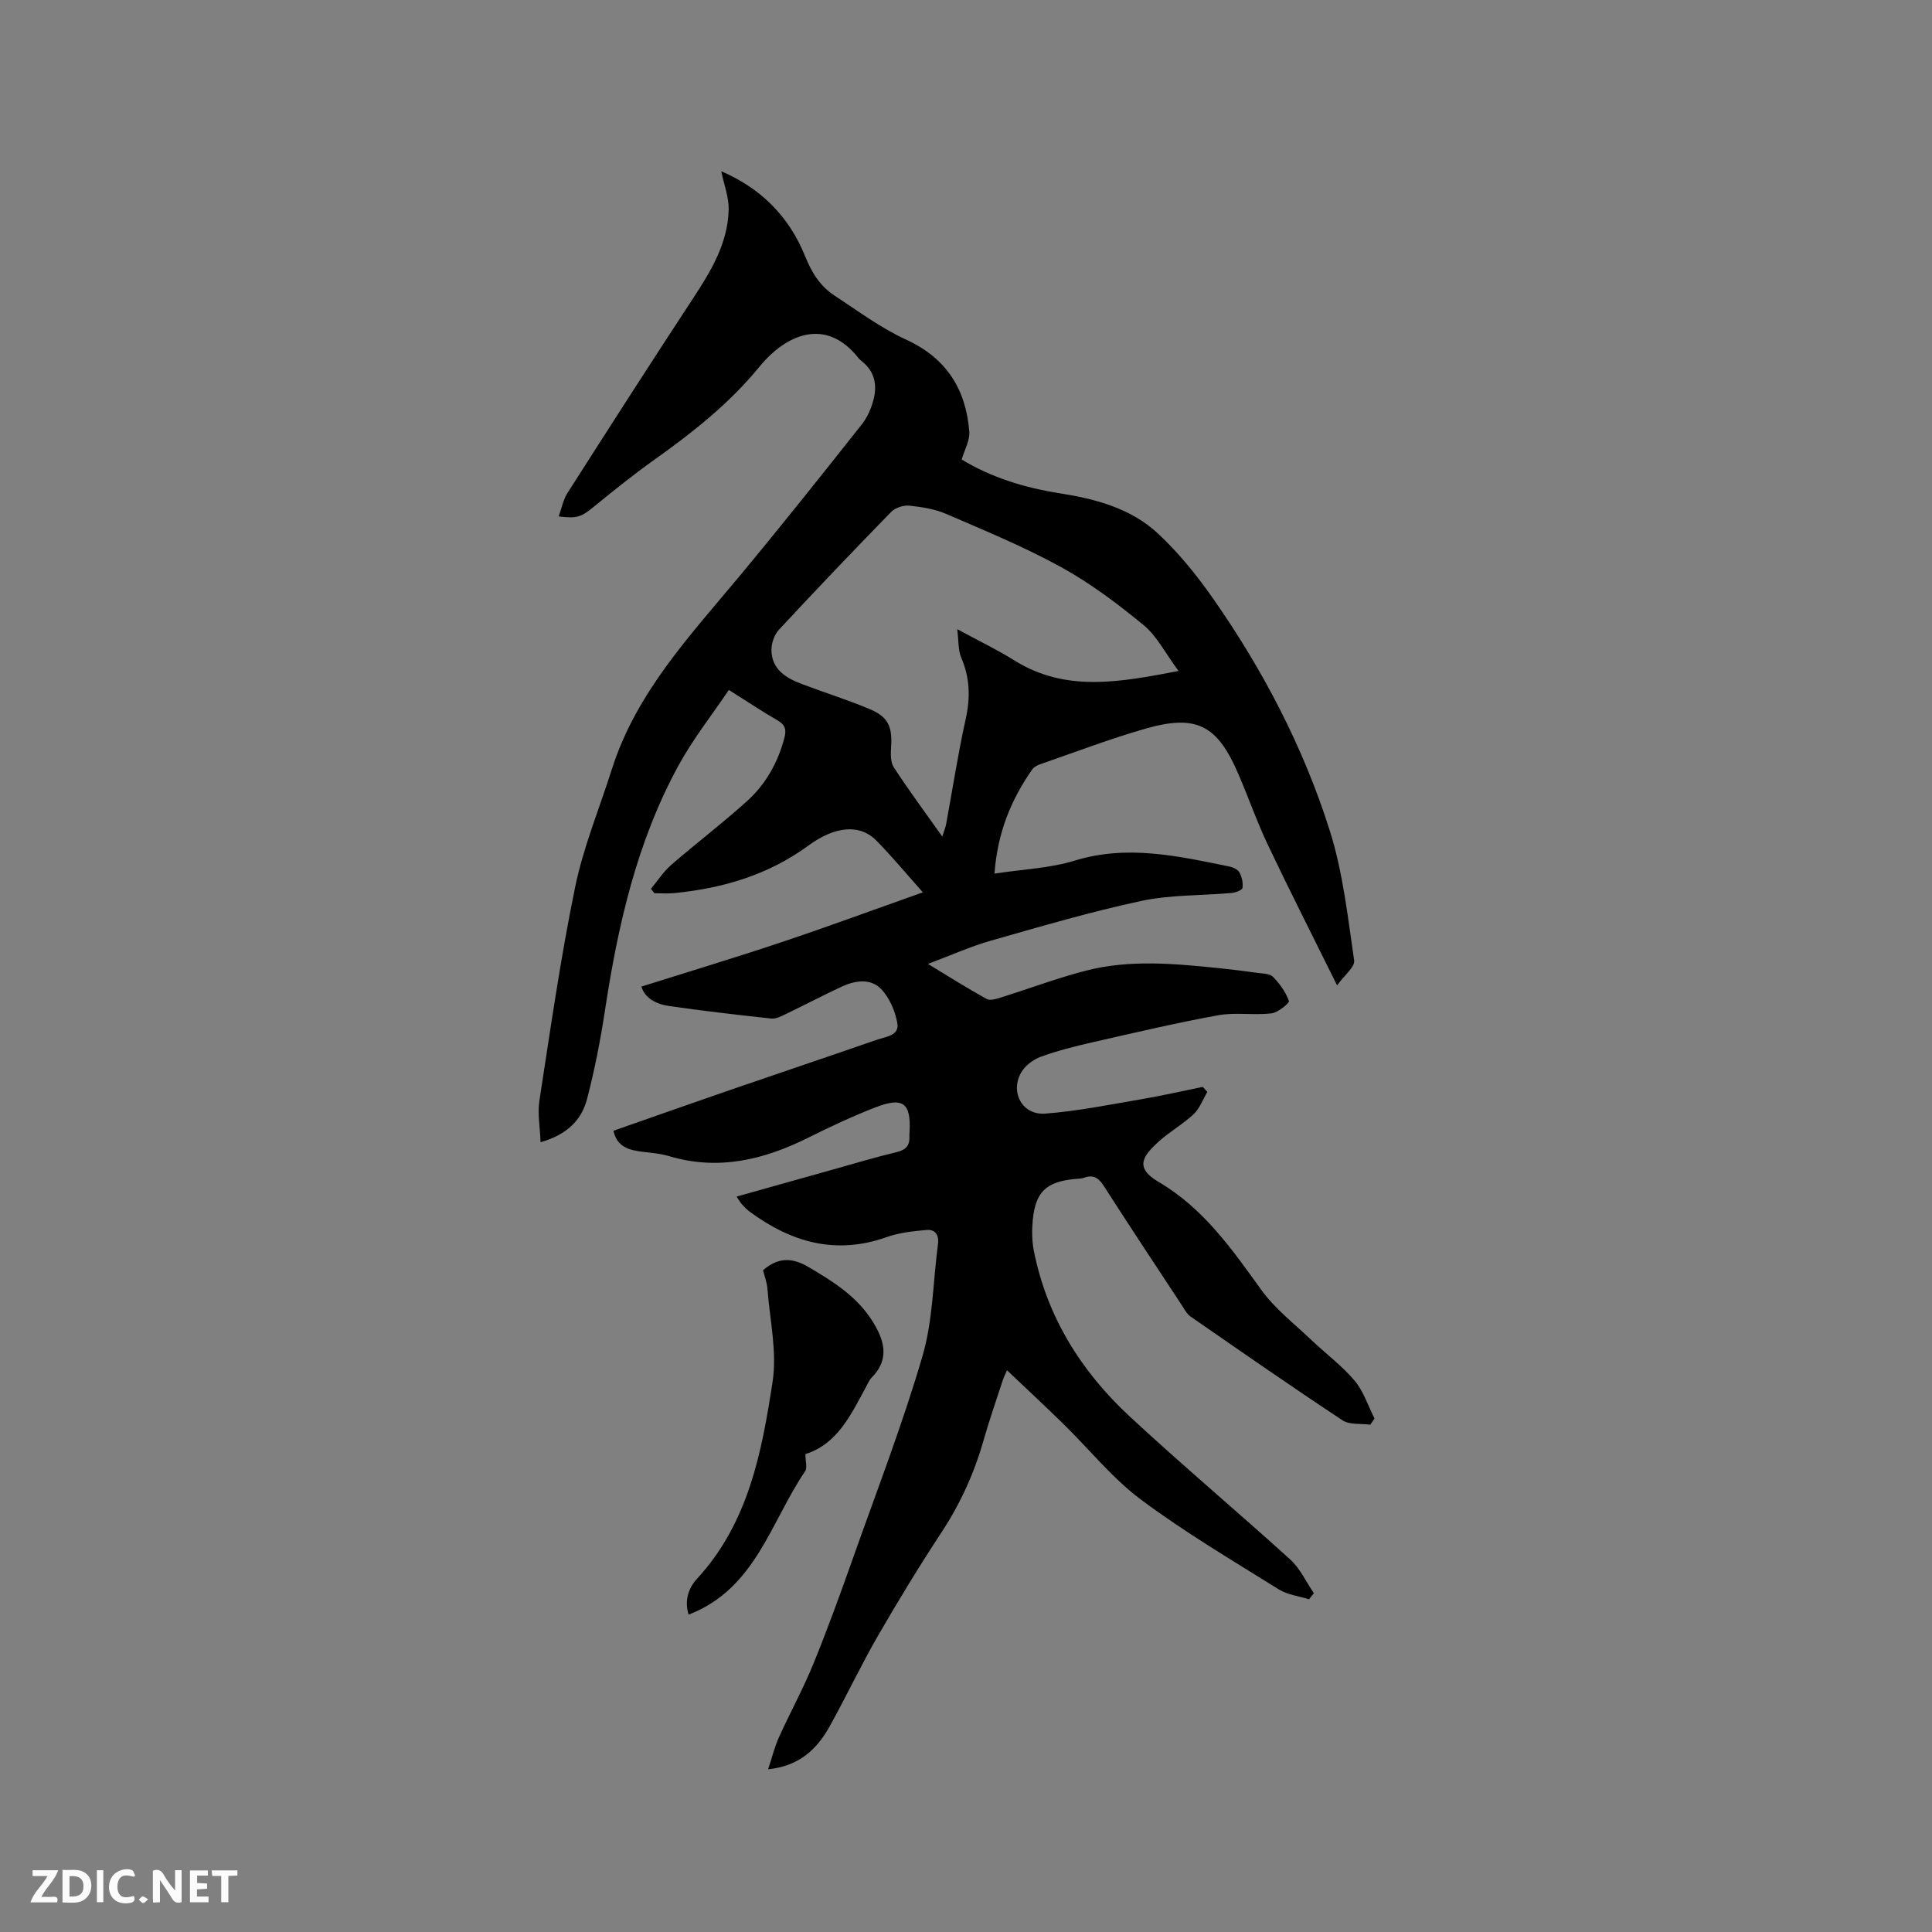 <svg enable-background="new 0 0 400 400" viewBox="0 0 400 400" xmlns="http://www.w3.org/2000/svg"><rect x="0" y="0" width="400" height="400" fill="#808080" stroke="none"/><path d="m132.8 204.26c9.93-3.13 19.64-6.05 29.24-9.27 9.61-3.22 19.11-6.73 29.03-10.24-3.37-3.78-6.34-7.37-9.6-10.69-3.49-3.56-8.65-3-14.14 1.03-8.26 6.06-17.72 8.84-27.79 9.82-1.34.13-2.7.02-4.05.02-.24-.3-.48-.61-.72-.91 1.38-1.66 2.57-3.54 4.19-4.94 5.19-4.51 10.69-8.68 15.78-13.29 3.82-3.47 6.31-7.92 7.65-12.98.44-1.67.24-2.72-1.38-3.65-3.2-1.84-6.28-3.91-10.11-6.32-3.54 5.25-7.41 10.15-10.37 15.55-8.67 15.82-12.59 33.14-15.28 50.82-.94 6.16-2.14 12.31-3.71 18.34-1.15 4.41-4.24 7.42-9.62 8.93-.11-3.1-.66-5.93-.24-8.62 2.28-14.75 4.38-29.55 7.39-44.16 1.71-8.33 5.03-16.32 7.62-24.47 5.03-15.83 16.15-27.6 26.44-39.97 8.6-10.35 16.98-20.88 25.33-31.44 1.2-1.52 2.03-3.51 2.47-5.41.65-2.8.11-5.48-2.32-7.46-.33-.27-.66-.55-.92-.88-6.81-8.56-15.06-4.74-20.46 1.86-6.27 7.67-13.87 13.64-21.83 19.31-4.21 3-8.25 6.24-12.25 9.51-2.76 2.26-3.56 2.66-7.48 2.17.62-1.71.94-3.47 1.83-4.87 8.61-13.48 17.24-26.95 26.02-40.32 3.7-5.64 7.17-11.37 7.34-18.3.06-2.59-.96-5.2-1.53-7.97 8.17 3.49 14.03 9.36 17.32 17.5 1.37 3.4 3.09 6.25 6.09 8.21 4.86 3.18 9.59 6.73 14.83 9.13 8.39 3.84 12.41 10.28 13.11 19.05.15 1.81-.97 3.73-1.57 5.79 6.1 3.71 13.03 5.85 20.3 6.99 7.43 1.17 14.71 3.11 20.29 8.29 4.3 4 8.09 8.69 11.47 13.52 10.37 14.84 18.72 30.84 24.16 48.08 2.72 8.62 3.71 17.82 5.03 26.82.2 1.35-2.03 3.07-3.53 5.17-5.12-10.35-9.86-19.68-14.35-29.13-2.26-4.77-4-9.78-6.09-14.63-4.35-10.13-8.66-12.41-19.19-9.4-7.42 2.12-14.66 4.9-21.96 7.42-.57.2-1.2.57-1.53 1.04-4.37 6.25-7.2 13.07-7.81 21.56 5.86-.9 11.45-1.1 16.61-2.69 10.91-3.35 21.39-.94 31.97 1.21.78.16 1.79.61 2.13 1.23.51.94.79 2.19.63 3.22-.07.46-1.43.96-2.25 1.04-6.23.56-12.6.35-18.66 1.64-10.52 2.25-20.88 5.3-31.23 8.25-4.14 1.18-8.11 2.97-12.98 4.8 4.5 2.73 8.27 5.11 12.17 7.26.72.4 2.03-.03 2.99-.33 5.86-1.83 11.63-4.01 17.56-5.54 9.08-2.34 18.31-1.45 27.5-.52 2.64.27 5.27.6 7.89.97 1.14.16 2.63.13 3.32.83 1.4 1.41 2.64 3.16 3.31 5 .15.4-2.27 2.42-3.63 2.57-3.65.42-7.45-.26-11.03.39-8.73 1.59-17.38 3.63-26.03 5.6-3.6.82-7.22 1.73-10.68 2.99-1.57.57-3.26 1.84-4.07 3.26-2.35 4.11.26 8.87 4.97 8.51 6.71-.5 13.35-1.86 20-2.99 4.23-.72 8.42-1.69 12.63-2.54.31.35.62.69.94 1.04-.92 1.56-1.57 3.42-2.83 4.61-2.23 2.09-4.98 3.62-7.25 5.68-3.31 3.01-5.03 5.4.02 8.36 9.28 5.45 15.17 13.92 21.27 22.38 2.8 3.87 6.75 6.92 10.26 10.26 2.98 2.85 6.36 5.34 9.01 8.47 1.87 2.21 2.79 5.21 4.14 7.86-.29.43-.59.85-.88 1.28-1.94-.27-4.28.06-5.75-.91-10.59-7-21.02-14.25-31.45-21.48-.82-.57-1.34-1.62-1.92-2.5-5.36-8.15-10.75-16.27-16.01-24.48-1.08-1.68-2.13-2.47-4.1-1.77-.68.24-1.46.2-2.2.29-5.73.63-7.89 2.7-8.45 8.5-.2 2.08-.18 4.27.22 6.32 2.71 13.68 9.79 24.99 19.86 34.33 10.87 10.09 22.24 19.64 33.23 29.61 2.05 1.86 3.28 4.63 4.89 6.97-.33.42-.67.85-1 1.27-2.11-.67-4.47-.93-6.29-2.07-9.61-6.01-19.42-11.79-28.49-18.56-5.96-4.45-10.75-10.47-16.13-15.73-3.78-3.7-7.66-7.3-11.62-11.06-.24.57-.65 1.37-.93 2.22-1.35 4.13-2.77 8.23-3.96 12.4-1.93 6.77-4.8 13.04-8.68 18.95-4.6 6.99-8.96 14.15-13.14 21.39-3.54 6.13-6.56 12.56-10 18.75-2.62 4.71-6.27 8.24-12.75 8.9.81-2.44 1.34-4.63 2.25-6.65 2.31-5.11 5.03-10.04 7.14-15.23 2.99-7.33 5.69-14.79 8.33-22.26 4.88-13.76 10.15-27.41 14.24-41.4 2.17-7.41 2.18-15.45 3.21-23.21.25-1.89-.6-3.06-2.35-2.91-2.79.25-5.67.55-8.28 1.48-10.54 3.75-19.76 1.07-28.36-5.27-.59-.44-1.11-.98-1.61-1.53-.34-.37-.58-.83-1.1-1.59 6.74-1.89 13.23-3.72 19.71-5.53 4.49-1.25 8.95-2.61 13.48-3.69 1.94-.47 2.7-1.42 2.59-3.28-.02-.32.03-.64.04-.95.3-5.96-1.36-7.25-7.15-4.99-4.73 1.84-9.34 4.01-13.88 6.27-9.21 4.58-18.63 6.85-28.85 3.77-2.11-.63-4.39-.67-6.58-1.05-2.31-.4-4.24-1.33-4.85-4.18 7.99-2.79 15.94-5.61 23.92-8.36 10.21-3.52 20.45-6.95 30.65-10.49 1.8-.62 4.67-.83 4.2-3.44-.45-2.51-1.63-5.27-3.37-7.07-2.14-2.21-5.33-1.78-8.07-.51-3.93 1.83-7.78 3.85-11.69 5.73-.93.45-2.02 1.01-2.96.91-7.05-.76-14.1-1.58-21.12-2.59-2.69-.38-5.06-1.62-5.77-4.03zm111.21-65.34c-2.77-3.73-4.49-7.23-7.23-9.49-5.36-4.41-11-8.66-17.06-12-7.63-4.2-15.76-7.54-23.77-11.01-2.38-1.03-5.09-1.46-7.69-1.73-1.22-.12-2.91.43-3.76 1.3-7.84 8.04-15.6 16.17-23.24 24.4-.95 1.02-1.55 2.78-1.54 4.19.04 4.03 3.02 5.8 6.32 7.05 4.65 1.76 9.4 3.25 13.98 5.16 3.86 1.62 4.73 3.62 4.48 7.78-.09 1.43-.17 3.18.54 4.28 3.1 4.76 6.5 9.34 10.05 14.35.38-1.2.66-1.86.79-2.54 1.35-7.29 2.46-14.62 4.07-21.85.98-4.42.85-8.5-.94-12.66-.65-1.52-.51-3.39-.83-5.89 4.48 2.43 8.28 4.25 11.83 6.47 10.62 6.63 21.7 4.54 34 2.19z" fill="#000001"/><path d="m142.57 334.29c-.91-2.91-.02-5.52 1.73-7.41 10.65-11.55 13.43-26.21 15.66-40.84.94-6.2-.58-12.79-1.07-19.2-.1-1.33-.61-2.63-.91-3.85 3.09-2.7 6.02-2.66 9.37-.69 5.07 2.97 10 6.06 13.22 11.14 2.45 3.86 3.78 7.88-.11 11.79-.51.51-.79 1.25-1.15 1.9-3.14 5.77-5.93 11.85-12.56 13.92 0 1.51.42 2.85-.06 3.56-7.16 10.51-10.26 24.36-24.12 29.68z" fill="#000001"/><g fill="#fafbfa"><path d="m37.59 393.81c-.92.31-1.52.05-2-.78-.7-1.2-1.52-2.34-2.47-3.78v4.59c-.55.03-.95.05-1.41.07-.03-.37-.06-.64-.06-.91 0-1.91 0-3.81 0-5.7 1.13-.41 1.77-.03 2.29.91.62 1.11 1.38 2.14 2.31 3.19v-4.2h1.35v6.61z"/><path d="m12.94 393.88v-6.75c1.9.19 3.93-.54 5.37 1.29.8 1.01.78 2.88.03 3.97-1.37 1.97-3.4 1.51-5.4 1.49m1.45-1.22c2.04.12 2.92-.58 2.89-2.21-.03-1.51-.98-2.19-2.89-2z"/><path d="m11.81 393.87h-5.49c.68-2.18 2.47-3.48 3.51-5.45h-3.08v-1.21h5.29c-.71 2.13-2.44 3.48-3.47 5.51.86 0 1.63.04 2.39-.01.79-.05 1.14.21.85 1.16"/><path d="m39.33 393.86v-6.61h3.7v1.07h-2.22v1.52c.68.04 1.34.09 2.07.13v1.07c-.72.05-1.38.09-2.1.14v1.48h2.4v1.19h-3.85z"/><path d="m27.71 388.56c-1.15-.3-2.46-.61-3.1.64-.37.73-.41 1.93-.06 2.67.63 1.35 1.99.93 3.17.68.35.94-.01 1.32-.93 1.46-1.62.25-3.05-.27-3.76-1.48-.73-1.24-.6-3.03.31-4.17.88-1.11 2.71-1.7 4-1.16.32.13.44.74.65 1.12-.1.08-.19.16-.28.24"/><path d="m49.15 387.24v1.07c-.59.02-1.17.05-1.87.08v5.44h-1.48v-5.44h-1.85c-.05-.4-.08-.73-.13-1.15z"/><path d="m20.06 387.21h1.33v6.62h-1.33z"/><path d="m30.68 393.25c-.49.38-.8.79-1.05.76-.32-.05-.6-.45-.9-.7.26-.24.51-.64.8-.67.29-.04.62.3 1.15.61"/></g></svg>
